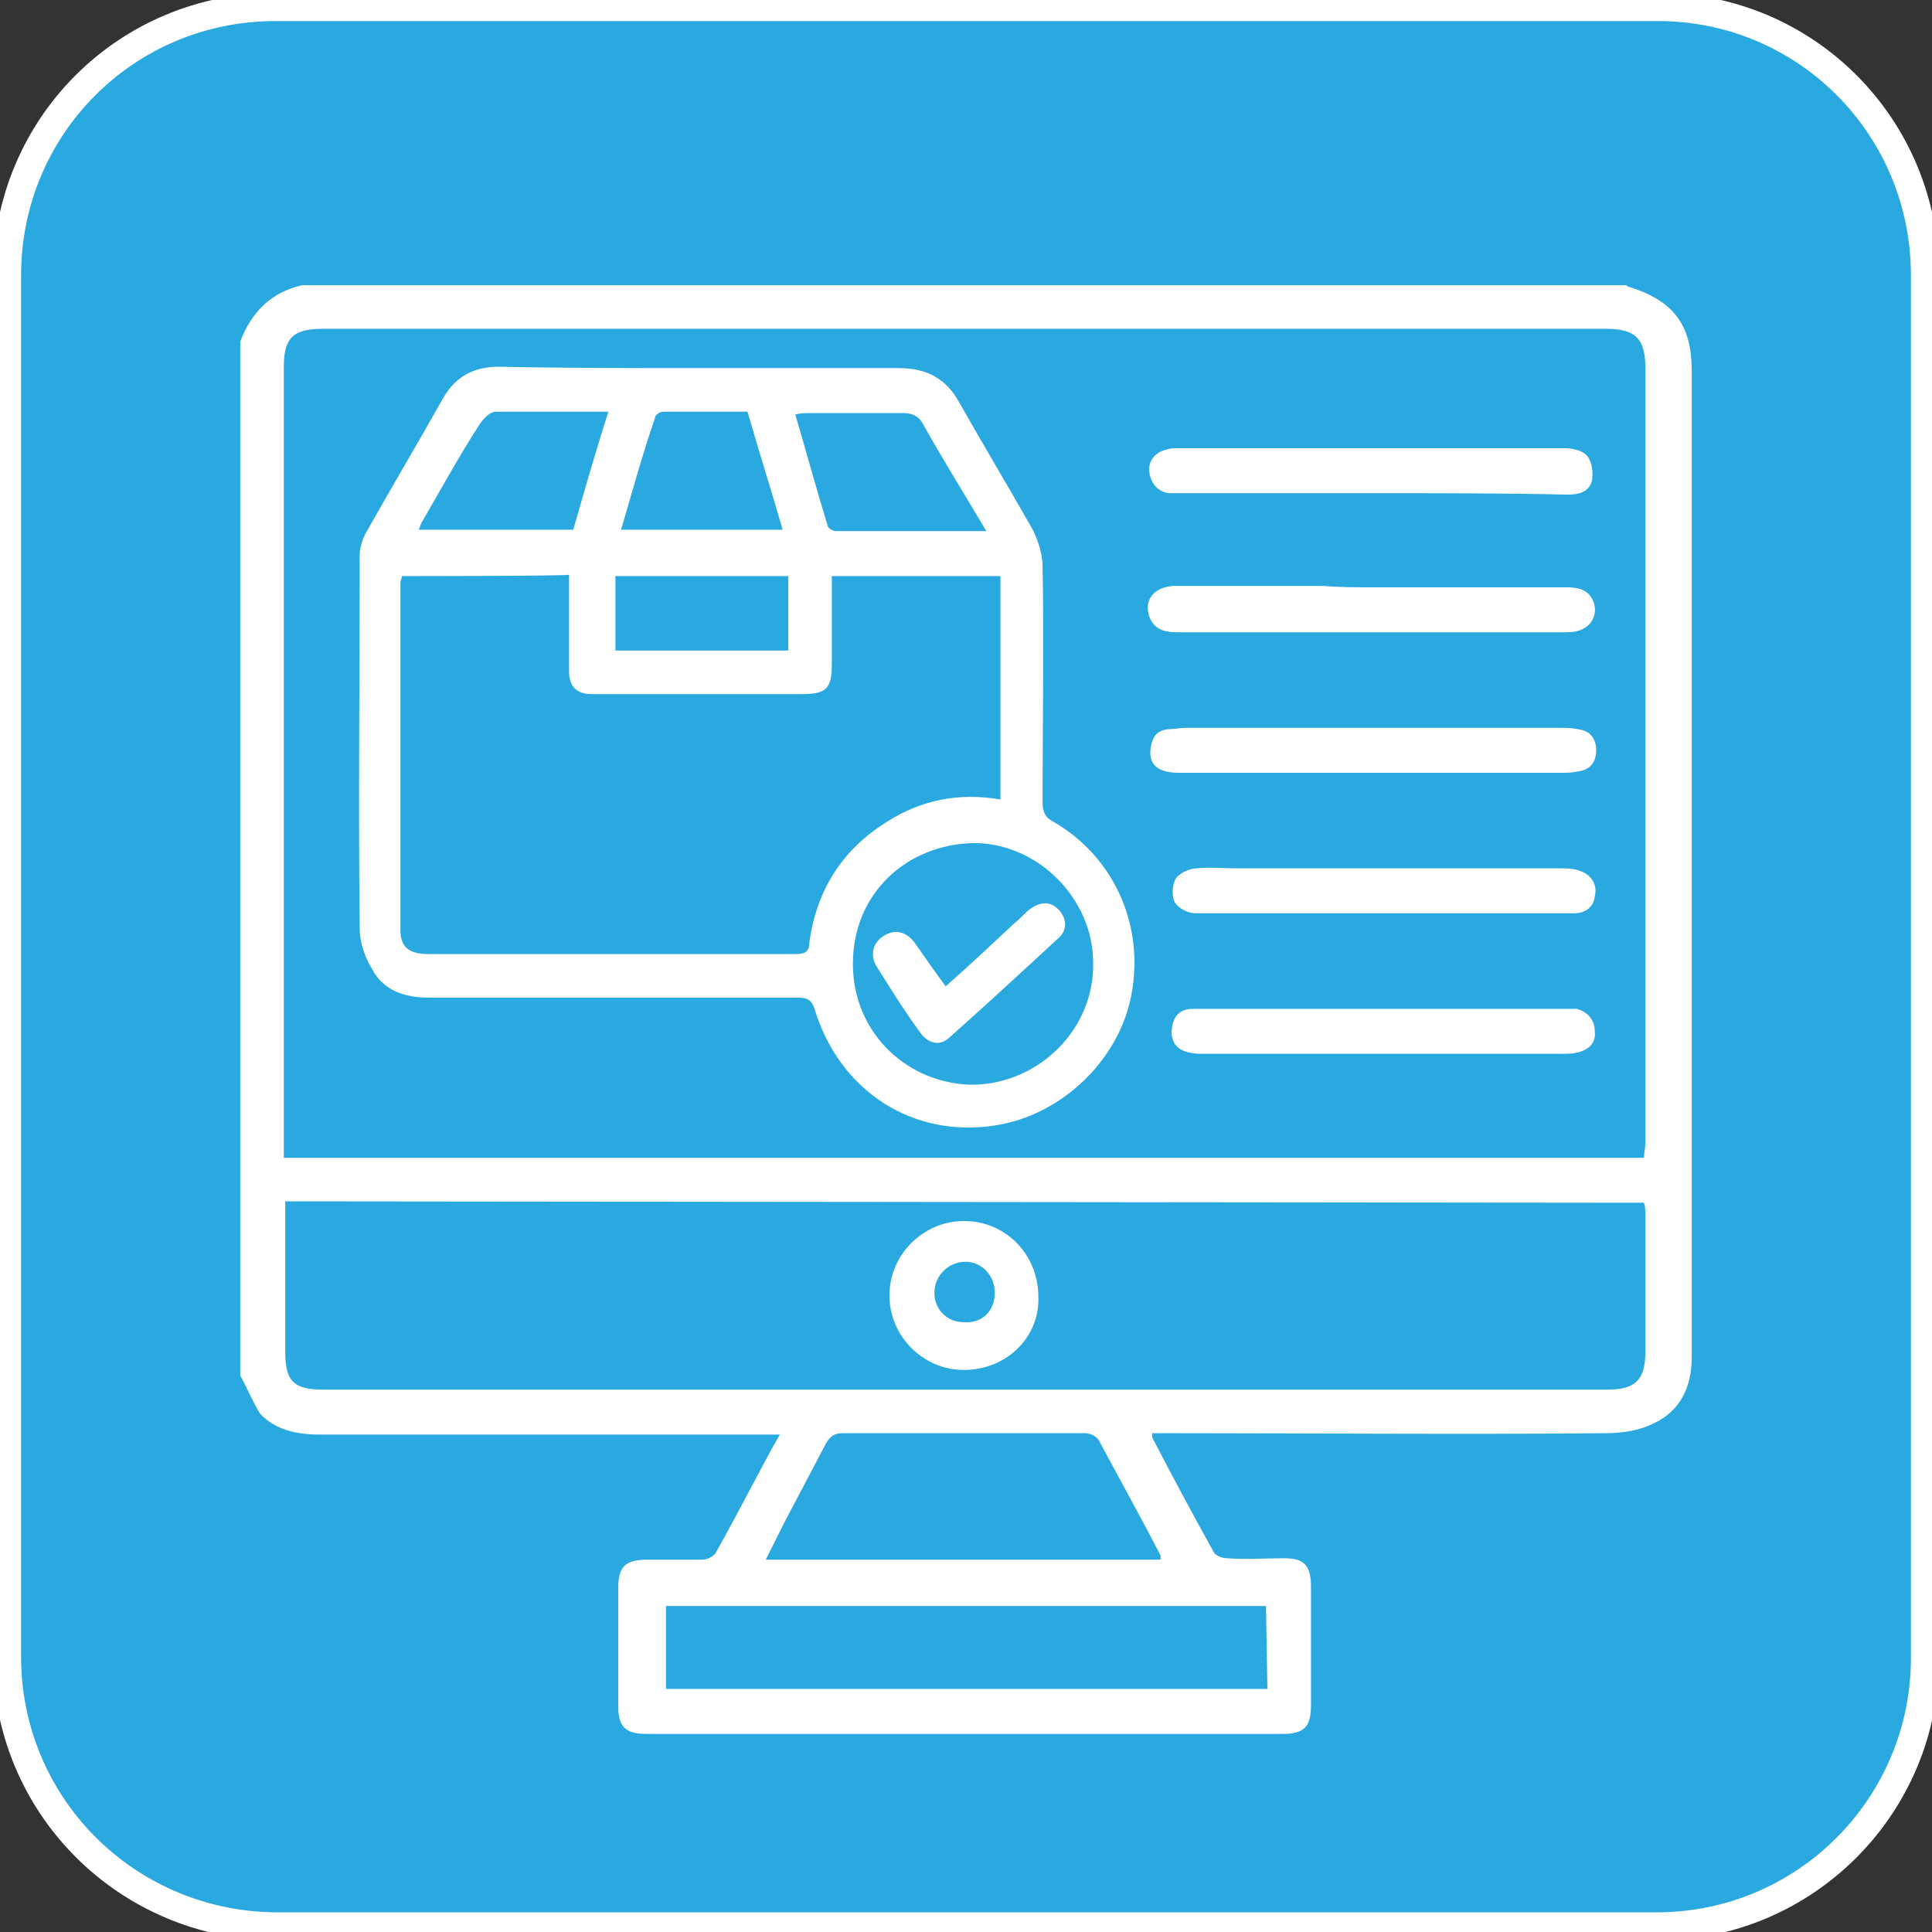 <?xml version="1.0" encoding="utf-8"?>
<!-- Generator: Adobe Illustrator 27.9.4, SVG Export Plug-In . SVG Version: 9.03 Build 54784)  -->
<svg version="1.1" id="Calque_2_00000168094154581987557060000005240728815599979924_"
	 xmlns="http://www.w3.org/2000/svg" xmlns:xlink="http://www.w3.org/1999/xlink" x="0px" y="0px" viewBox="0 0 137.5 137.5"
	 style="enable-background:new 0 0 137.5 137.5;" xml:space="preserve">
<rect x="0" y="0" width="137.5" height="137.5" fill="#333333" stroke="none"/>
<style type="text/css">
	.st0{fill:#2AA9E1;stroke:#FFFFFF;stroke-width:2;}
	.st1{fill:#FFFFFF;}
</style>
<g id="Calque_1-2">
	<g>
		<path class="st0" d="M19.6,0.5H118c10.5,0,19,8.5,19,19.1V118c0,10.5-8.5,19.1-19.1,19.1H19.6C9,137,0.5,128.5,0.5,117.9V19.6
			C0.5,9,9,0.5,19.6,0.5z"/>
	</g>
	<g>
		<path class="st1" d="M17.1,97.9c0-24.5,0-49.1,0-73.6c0.8-2.1,2.2-3.5,4.4-4c31.4,0,62.8,0,94.2,0c0.1,0,0.1,0.1,0.2,0.1
			c3.2,1,4.5,2.7,4.5,6c0,11.1,0,22.2,0,33.4c0,12.3,0,24.5,0,36.8c0,2.1-0.8,3.8-2.7,4.7c-1,0.5-2.2,0.7-3.4,0.7
			c-10.4,0.1-20.8,0-31.2,0H82c0,0.2,0,0.3,0,0.3c1.4,2.7,2.9,5.5,4.4,8.2c0.1,0.2,0.6,0.4,0.9,0.4c1.4,0.1,2.8,0,4.1,0
			c1.4,0,1.9,0.5,1.9,2c0,2.8,0,5.7,0,8.5c0,1.5-0.5,2-2,2c-15.1,0-30.2,0-45.3,0c-1.5,0-2-0.5-2-2c0-2.8,0-5.6,0-8.4
			c0-1.5,0.5-2,2.1-2c1.3,0,2.6,0,3.9,0c0.4,0,0.9-0.3,1-0.6c0.9-1.6,1.8-3.3,2.7-5c0.6-1.1,1.1-2.1,1.8-3.3h-1.4
			c-10.4,0-20.8,0-31.3,0c-1.6,0-3.2-0.3-4.3-1.5C18,99.8,17.6,98.8,17.1,97.9L17.1,97.9z M117,82.4c0-0.4,0.1-0.7,0.1-1
			c0-18.4,0-36.8,0-55.2c0-2.1-0.7-2.8-2.8-2.8c-30.4,0-60.8,0-91.3,0c-2.1,0-2.8,0.6-2.8,2.7c0,18.4,0,36.8,0,55.2
			c0,0.3,0,0.7,0,1.1C20.3,82.4,117,82.4,117,82.4z M20.3,85.5c0,0.4,0,0.7,0,1.1c0,3.2,0,6.4,0,9.6c0,2.1,0.6,2.7,2.7,2.7
			c30.5,0,60.9,0,91.4,0c2,0,2.7-0.7,2.7-2.7c0-3.2,0-6.5,0-9.7c0-0.3,0-0.6-0.1-0.9L20.3,85.5L20.3,85.5z M90.1,114.3H47.4v5.9
			h42.8L90.1,114.3L90.1,114.3z M82.6,111c0-0.2,0-0.2,0-0.3c-1.4-2.7-2.9-5.4-4.4-8.2c-0.2-0.3-0.6-0.5-1-0.5c-5.7,0-11.5,0-17.2,0
			c-0.6,0-0.9,0.2-1.2,0.7c-1,1.9-2,3.8-3,5.7c-0.4,0.8-0.8,1.6-1.3,2.6L82.6,111L82.6,111z"/>
		<path class="st1" d="M49.8,26.2c4.7,0,9.5,0,14.2,0c2,0,3.4,0.8,4.3,2.5c1.7,3,3.5,6,5.2,9c0.4,0.8,0.7,1.8,0.7,2.6
			c0.1,5.6,0,11.2,0,16.8c0,0.7,0.2,1.1,0.8,1.4c4.3,2.5,6.5,7.4,5.5,12.4c-0.9,4.6-5,8.5-9.7,9.2C65,81,59.8,77.7,58,71.9
			c-0.2-0.7-0.5-0.9-1.2-0.9c-8.8,0-17.5,0-26.3,0c-1.7,0-3.2-0.5-4-2c-0.5-0.8-0.9-1.9-0.9-2.9c-0.1-8.9,0-17.8,0-26.6
			c0-0.5,0.2-1.1,0.4-1.5c1.8-3.2,3.7-6.4,5.5-9.6c0.9-1.6,2.2-2.3,4-2.3C40.3,26.2,45.1,26.2,49.8,26.2L49.8,26.2z M28.6,41
			c0,0.2-0.1,0.3-0.1,0.5c0,8.2,0,16.5,0,24.7c0,1.2,0.6,1.7,2,1.7c8.7,0,17.5,0,26.2,0c0.6,0,0.9-0.2,0.9-0.8
			c0.5-3.7,2.3-6.6,5.5-8.6c2.5-1.6,5.2-2.1,8.1-1.6V41h-12c0,2.2,0,4.2,0,6.3c0,1.7-0.4,2.1-2.1,2.1c-3.5,0-6.9,0-10.4,0
			c-1.5,0-3.1,0-4.6,0c-1.1,0-1.6-0.6-1.6-1.6c0-0.4,0-0.8,0-1.2c0-1.9,0-3.7,0-5.7C40.5,41,28.6,41,28.6,41z M77.8,68.5
			c0-4.5-3.9-8.5-8.5-8.5c-4.8,0.1-8.6,3.6-8.6,8.6s4,8.6,8.6,8.6C74,77.1,77.9,73.2,77.8,68.5L77.8,68.5z M70.2,37.8
			c-1.6-2.7-3.1-5.1-4.5-7.6c-0.3-0.6-0.8-0.8-1.4-0.8c-2.2,0-4.5,0-6.7,0c-0.3,0-0.6,0-1,0.1c0.8,2.7,1.5,5.3,2.3,7.9
			c0,0.2,0.4,0.4,0.6,0.4C63,37.8,66.5,37.8,70.2,37.8L70.2,37.8z M40.8,37.7c0.8-2.8,1.6-5.6,2.5-8.4c-2.8,0-5.4,0-8,0
			c-0.4,0-0.8,0.4-1.1,0.8c-1.5,2.3-2.8,4.7-4.2,7.1c-0.1,0.2-0.1,0.3-0.2,0.5H40.8z M44.2,37.7h11.5c-0.8-2.8-1.7-5.6-2.5-8.4
			c-2,0-4,0-6,0c-0.2,0-0.6,0.2-0.6,0.5C45.7,32.4,45,35,44.2,37.7L44.2,37.7z M56.1,41H43.8v5.3h12.3V41z"/>
		<path class="st1" d="M97.7,41.8c4.6,0,9.2,0,13.8,0c0.7,0,1.4,0.1,1.8,0.8c0.5,0.9,0.1,2-1,2.3c-0.3,0.1-0.7,0.1-1,0.1
			c-9.1,0-18.3,0-27.4,0c-0.9,0-1.7-0.1-2.1-1.1c-0.4-1.2,0.3-2.1,1.7-2.2c3.5,0,7.1,0,10.6,0C95.4,41.8,96.5,41.8,97.7,41.8
			L97.7,41.8z"/>
		<path class="st1" d="M97.7,35.1c-4.5,0-9.1,0-13.6,0c-0.3,0-0.6,0-0.9,0c-0.8-0.1-1.3-0.7-1.4-1.5s0.4-1.4,1.2-1.6
			c0.3-0.1,0.5-0.1,0.8-0.1c9.2,0,18.4,0,27.6,0c0.6,0,1.3,0.2,1.6,0.6c0.3,0.4,0.4,1.1,0.3,1.7c-0.2,0.8-0.9,1-1.7,1
			C107.1,35.1,102.4,35.1,97.7,35.1L97.7,35.1z"/>
		<path class="st1" d="M98.4,65c-4.4,0-8.9,0-13.3,0c-0.5,0-1.2-0.3-1.5-0.8c-0.2-0.4-0.2-1.2,0.1-1.7c0.3-0.4,1-0.7,1.5-0.7
			c0.9-0.1,1.8,0,2.7,0c7.7,0,15.4,0,23.1,0c0.5,0,1,0,1.5,0.2c0.8,0.3,1.2,1,1,1.8c-0.1,0.8-0.7,1.2-1.5,1.2c-1.2,0-2.5,0-3.7,0
			C105,65,101.7,65,98.4,65L98.4,65z"/>
		<path class="st1" d="M98.4,71.8c4.2,0,8.5,0,12.7,0c0.4,0,0.8,0,1.1,0c0.8,0.2,1.3,0.8,1.3,1.6c0.1,0.8-0.4,1.3-1.2,1.5
			c-0.4,0.1-0.7,0.1-1.1,0.1c-8.5,0-17,0-25.5,0c-0.4,0-0.7,0-1.1-0.1c-0.9-0.2-1.3-0.8-1.2-1.7s0.6-1.4,1.5-1.4c0.3,0,0.6,0,0.9,0
			C90,71.8,94.2,71.8,98.4,71.8L98.4,71.8z"/>
		<path class="st1" d="M97.7,55c-4.6,0-9.2,0-13.8,0c-1.5,0-2.2-0.6-2-1.8c0.1-0.7,0.4-1.2,1.2-1.3c0.4,0,0.9-0.1,1.3-0.1
			c8.9,0,17.8,0,26.7,0c0.4,0,0.8,0,1.2,0.1c0.9,0.1,1.3,0.7,1.3,1.5s-0.4,1.4-1.3,1.5c-0.4,0.1-0.8,0.1-1.2,0.1
			C106.6,55,102.1,55,97.7,55z"/>
		<path class="st1" d="M68.6,97.5c-2.9,0-5.3-2.4-5.3-5.3s2.4-5.3,5.3-5.3c3,0,5.3,2.4,5.3,5.4C74,95.2,71.6,97.5,68.6,97.5
			L68.6,97.5z M70.8,92c0-1.2-0.9-2.2-2.1-2.2s-2.2,1-2.2,2.2s0.9,2.1,2.1,2.1C69.9,94.2,70.8,93.3,70.8,92L70.8,92z"/>
		<path class="st1" d="M67.3,70.2c1.7-1.5,3.3-3,4.9-4.5c0.4-0.3,0.7-0.7,1.1-1c0.7-0.5,1.4-0.6,2,0s0.7,1.4,0.1,2
			c-2.6,2.4-5.2,4.8-7.9,7.2c-0.7,0.6-1.5,0.3-2-0.4c-1.1-1.5-2.1-3.1-3.1-4.7c-0.5-0.8-0.3-1.7,0.5-2.2s1.6-0.3,2.2,0.5
			C65.8,68.1,66.5,69.1,67.3,70.2L67.3,70.2z"/>
	</g>
</g>
</svg>
